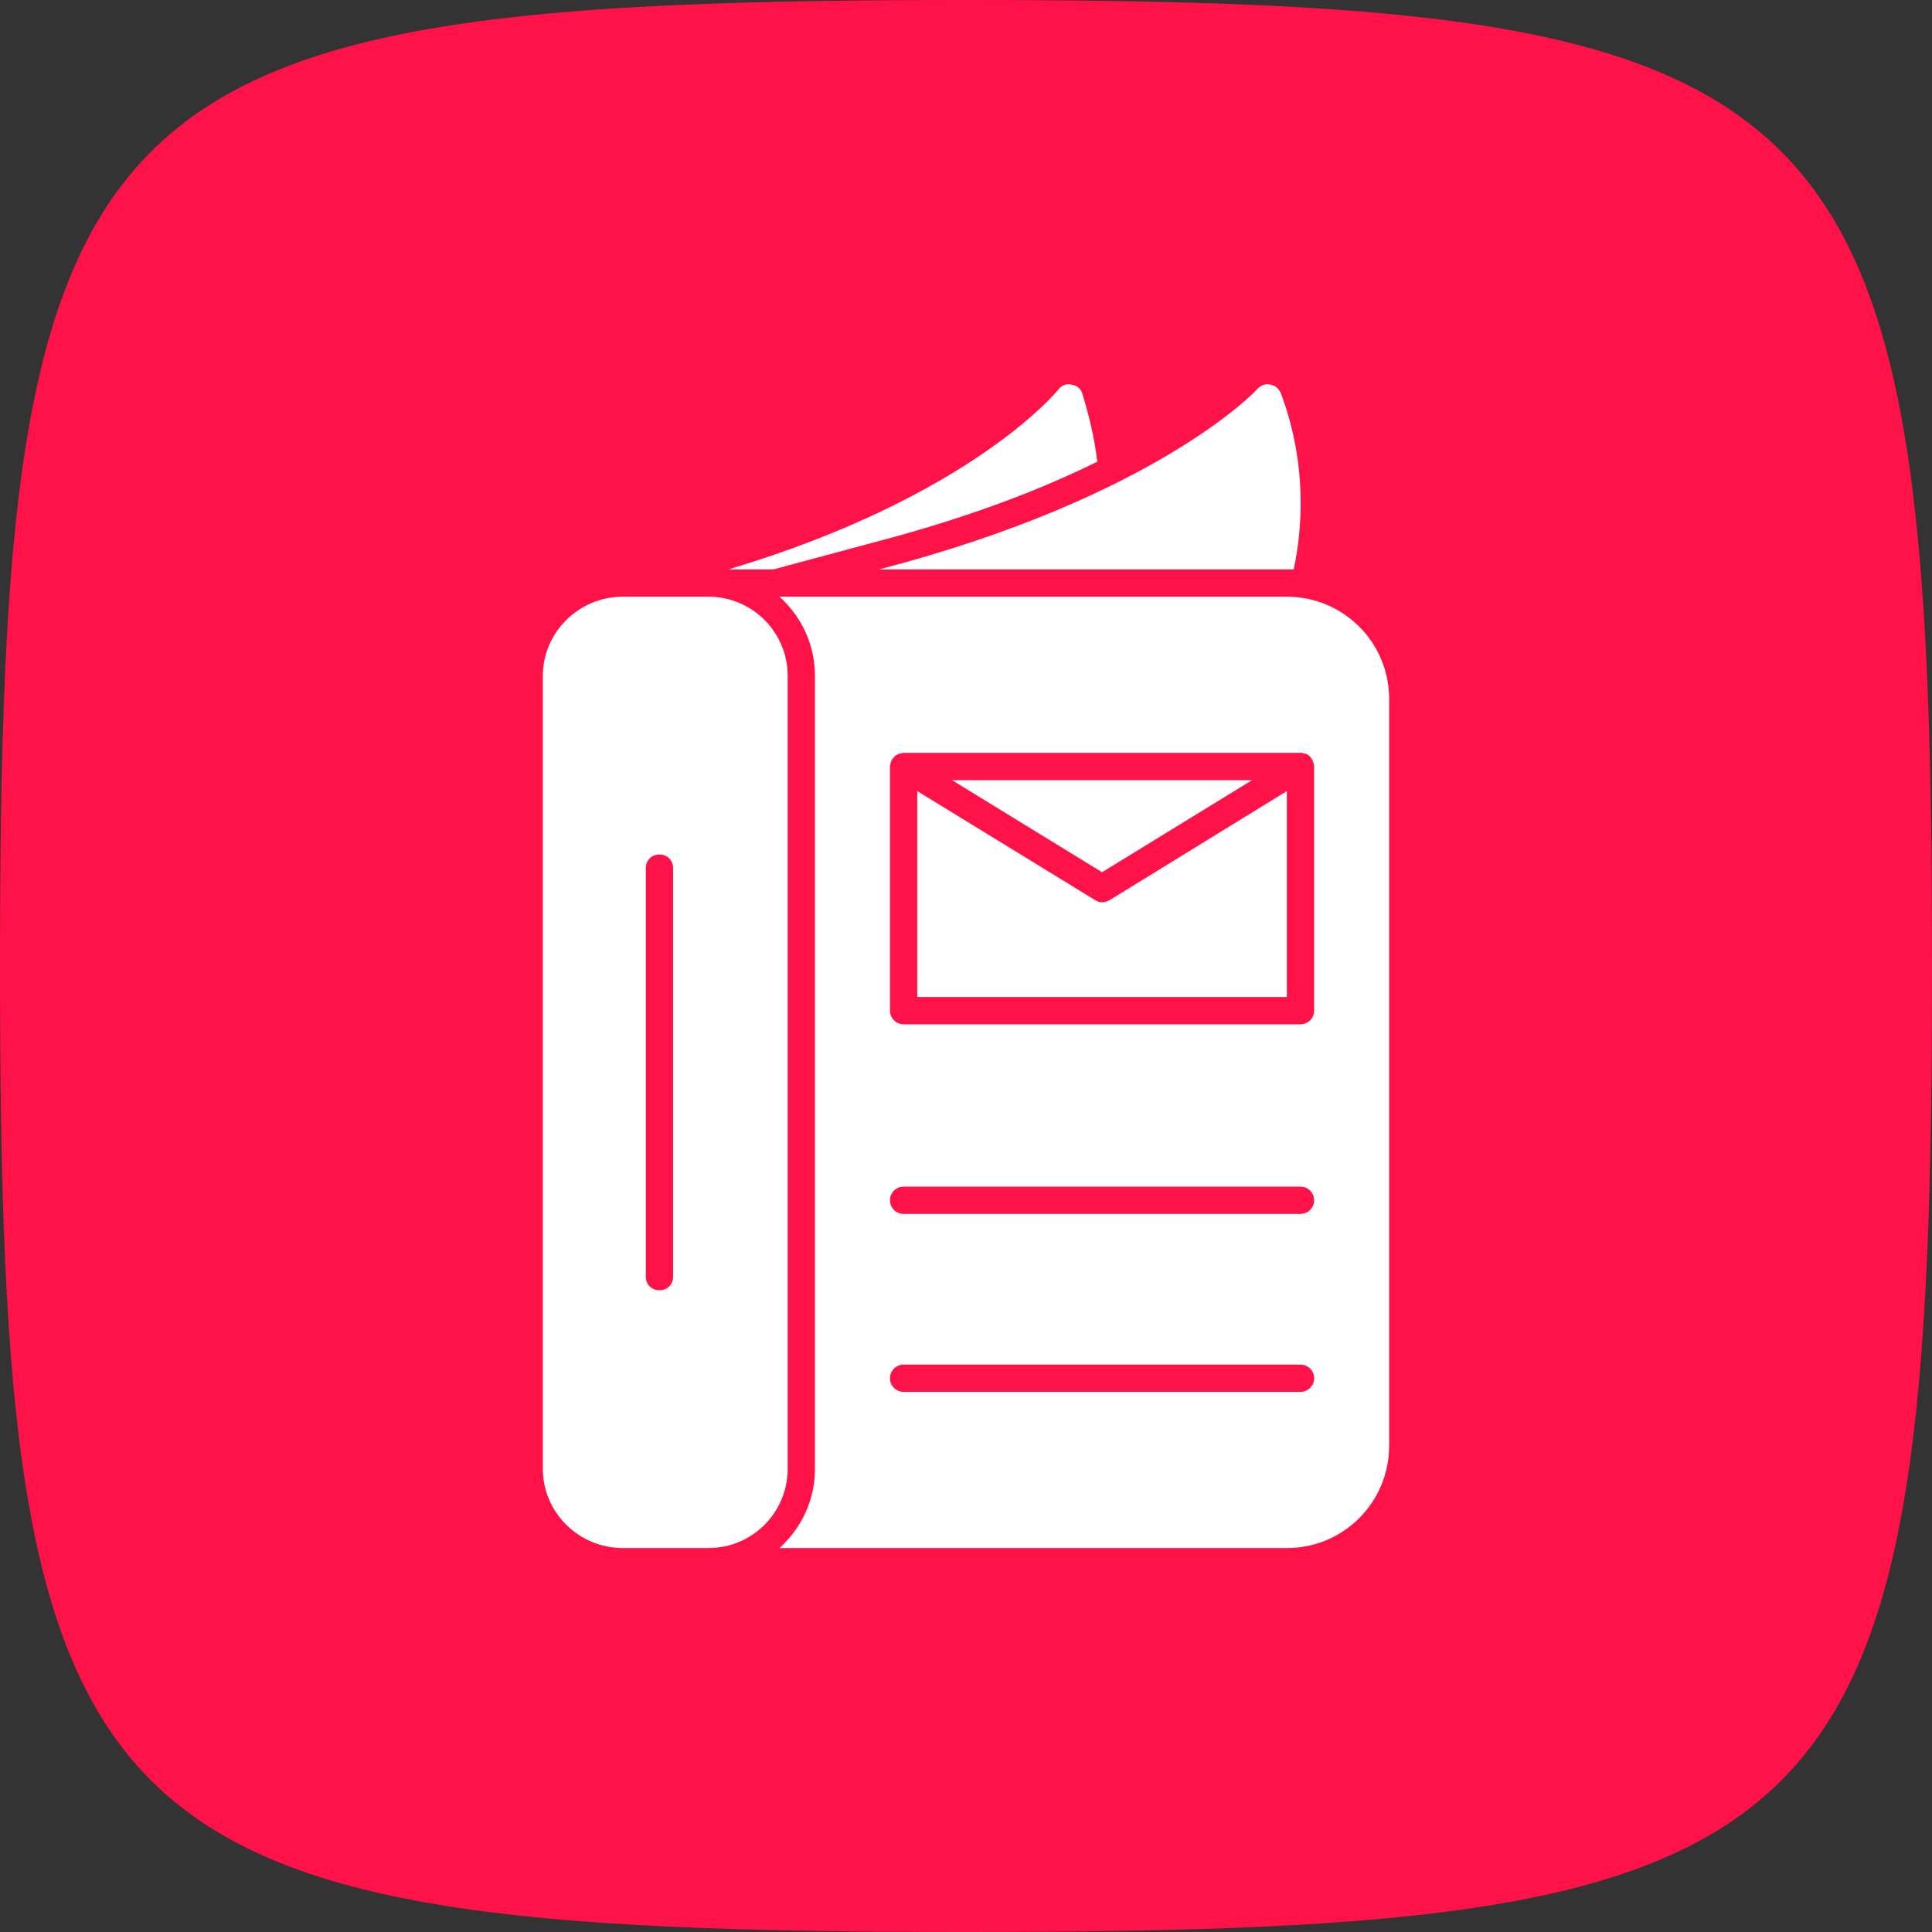 <?xml version="1.0" encoding="UTF-8"?><svg xmlns="http://www.w3.org/2000/svg" xmlns:xlink="http://www.w3.org/1999/xlink" clip-rule="evenodd" fill-rule="evenodd" height="2833.0" image-rendering="optimizeQuality" preserveAspectRatio="xMidYMid meet" shape-rendering="geometricPrecision" text-rendering="geometricPrecision" version="1.0" viewBox="0.0 0.0 2833.0 2833.0" width="2833.0" zoomAndPan="magnify"><rect x="0.0" y="0.0" width="2833.0" height="2833.0" fill="#333333" stroke="none"/><g><g id="change1_1"><path d="M1417 0c1301,0 1416,123 1416,1417 0,1293 -115,1416 -1416,1416 -1301,0 -1417,-123 -1417,-1416 0,-1294 116,-1417 1417,-1417z" fill="#ff1248"/></g><g fill="#fff" id="change2_3"><path d="M1887 2270l-744 0c32,-29 52,-70 52,-116l0 -1163c0,-46 -20,-87 -52,-116l744 0c83,0 150,67 150,150l0 1095c0,83 -67,150 -150,150zm20 -490l-582 0c-11,0 -20,-9 -20,-20 0,-11 9,-20 20,-20l582 0c11,0 20,9 20,20 0,11 -9,20 -20,20zm0 261l-582 0c-11,0 -20,-9 -20,-20 0,-11 9,-20 20,-20l582 0c11,0 20,9 20,20 0,11 -9,20 -20,20zm-291 -718c-4,0 -7,-1 -10,-3l-261 -160 0 302 542 0 0 -302 -260 160c-4,2 -7,3 -11,3zm-311 -199l0 0 0 0 0 -1 0 0 0 0c1,-3 1,-6 3,-9l0 0 0 0 0 0 0 0 0 -1 0 0 1 0 0 0 0 0 0 0 0 -1 0 0 1 0 0 0c0,-1 0,-1 0,-1l1 0 0 -1 0 0 0 0 1 -1 0 0 0 0 1 -1 0 0c1,0 1,-1 2,-1l0 0 1 0 0 0 0 -1 0 0 0 0 1 0 0 0 0 0 0 0 0 0 1 0 0 0 0 -1 0 0 0 0 0 0 1 0 0 0c0,0 1,0 1,0l0 0 1 0 0 0c1,-1 3,-1 4,-1l582 0 0 0 0 0 0 0 1 0 0 0 0 0 1 0 0 0 0 0 0 0 1 0 0 0 0 0 1 0 0 0 0 1 0 0 1 0 0 0c0,0 1,0 2,0l0 0c6,2 10,7 12,14 1,2 1,4 1,6l0 357c0,11 -9,20 -20,20l-582 0c-11,0 -20,-9 -20,-20l0 -358 0 0zm91 20l220 135 220 -135 -440 0z"/><path d="M1039 2270l-126 0c-64,0 -117,-52 -117,-116l0 -1163c0,-64 53,-116 117,-116l126 0c64,0 116,52 116,116l0 1163c0,64 -52,116 -116,116zm-72 -378c-11,0 -20,-8 -20,-20l0 -599c0,-12 9,-20 20,-20 11,0 20,8 20,20l0 599c0,12 -9,20 -20,20z"/></g><g id="change2_1"><path d="M1289 835c407,-106 554,-263 555,-265 5,-5 12,-8 19,-6 7,1 12,6 15,12 39,104 32,199 19,259 -3,0 -7,0 -10,0l-598 0z" fill="#fff"/></g><g id="change2_2"><path d="M1068 835c355,-106 483,-262 484,-264 5,-6 12,-9 19,-7 8,1 14,6 16,13 10,32 18,66 22,100 -105,52 -219,90 -330,119l-145 39 -66 0z" fill="#fff"/></g></g></svg>